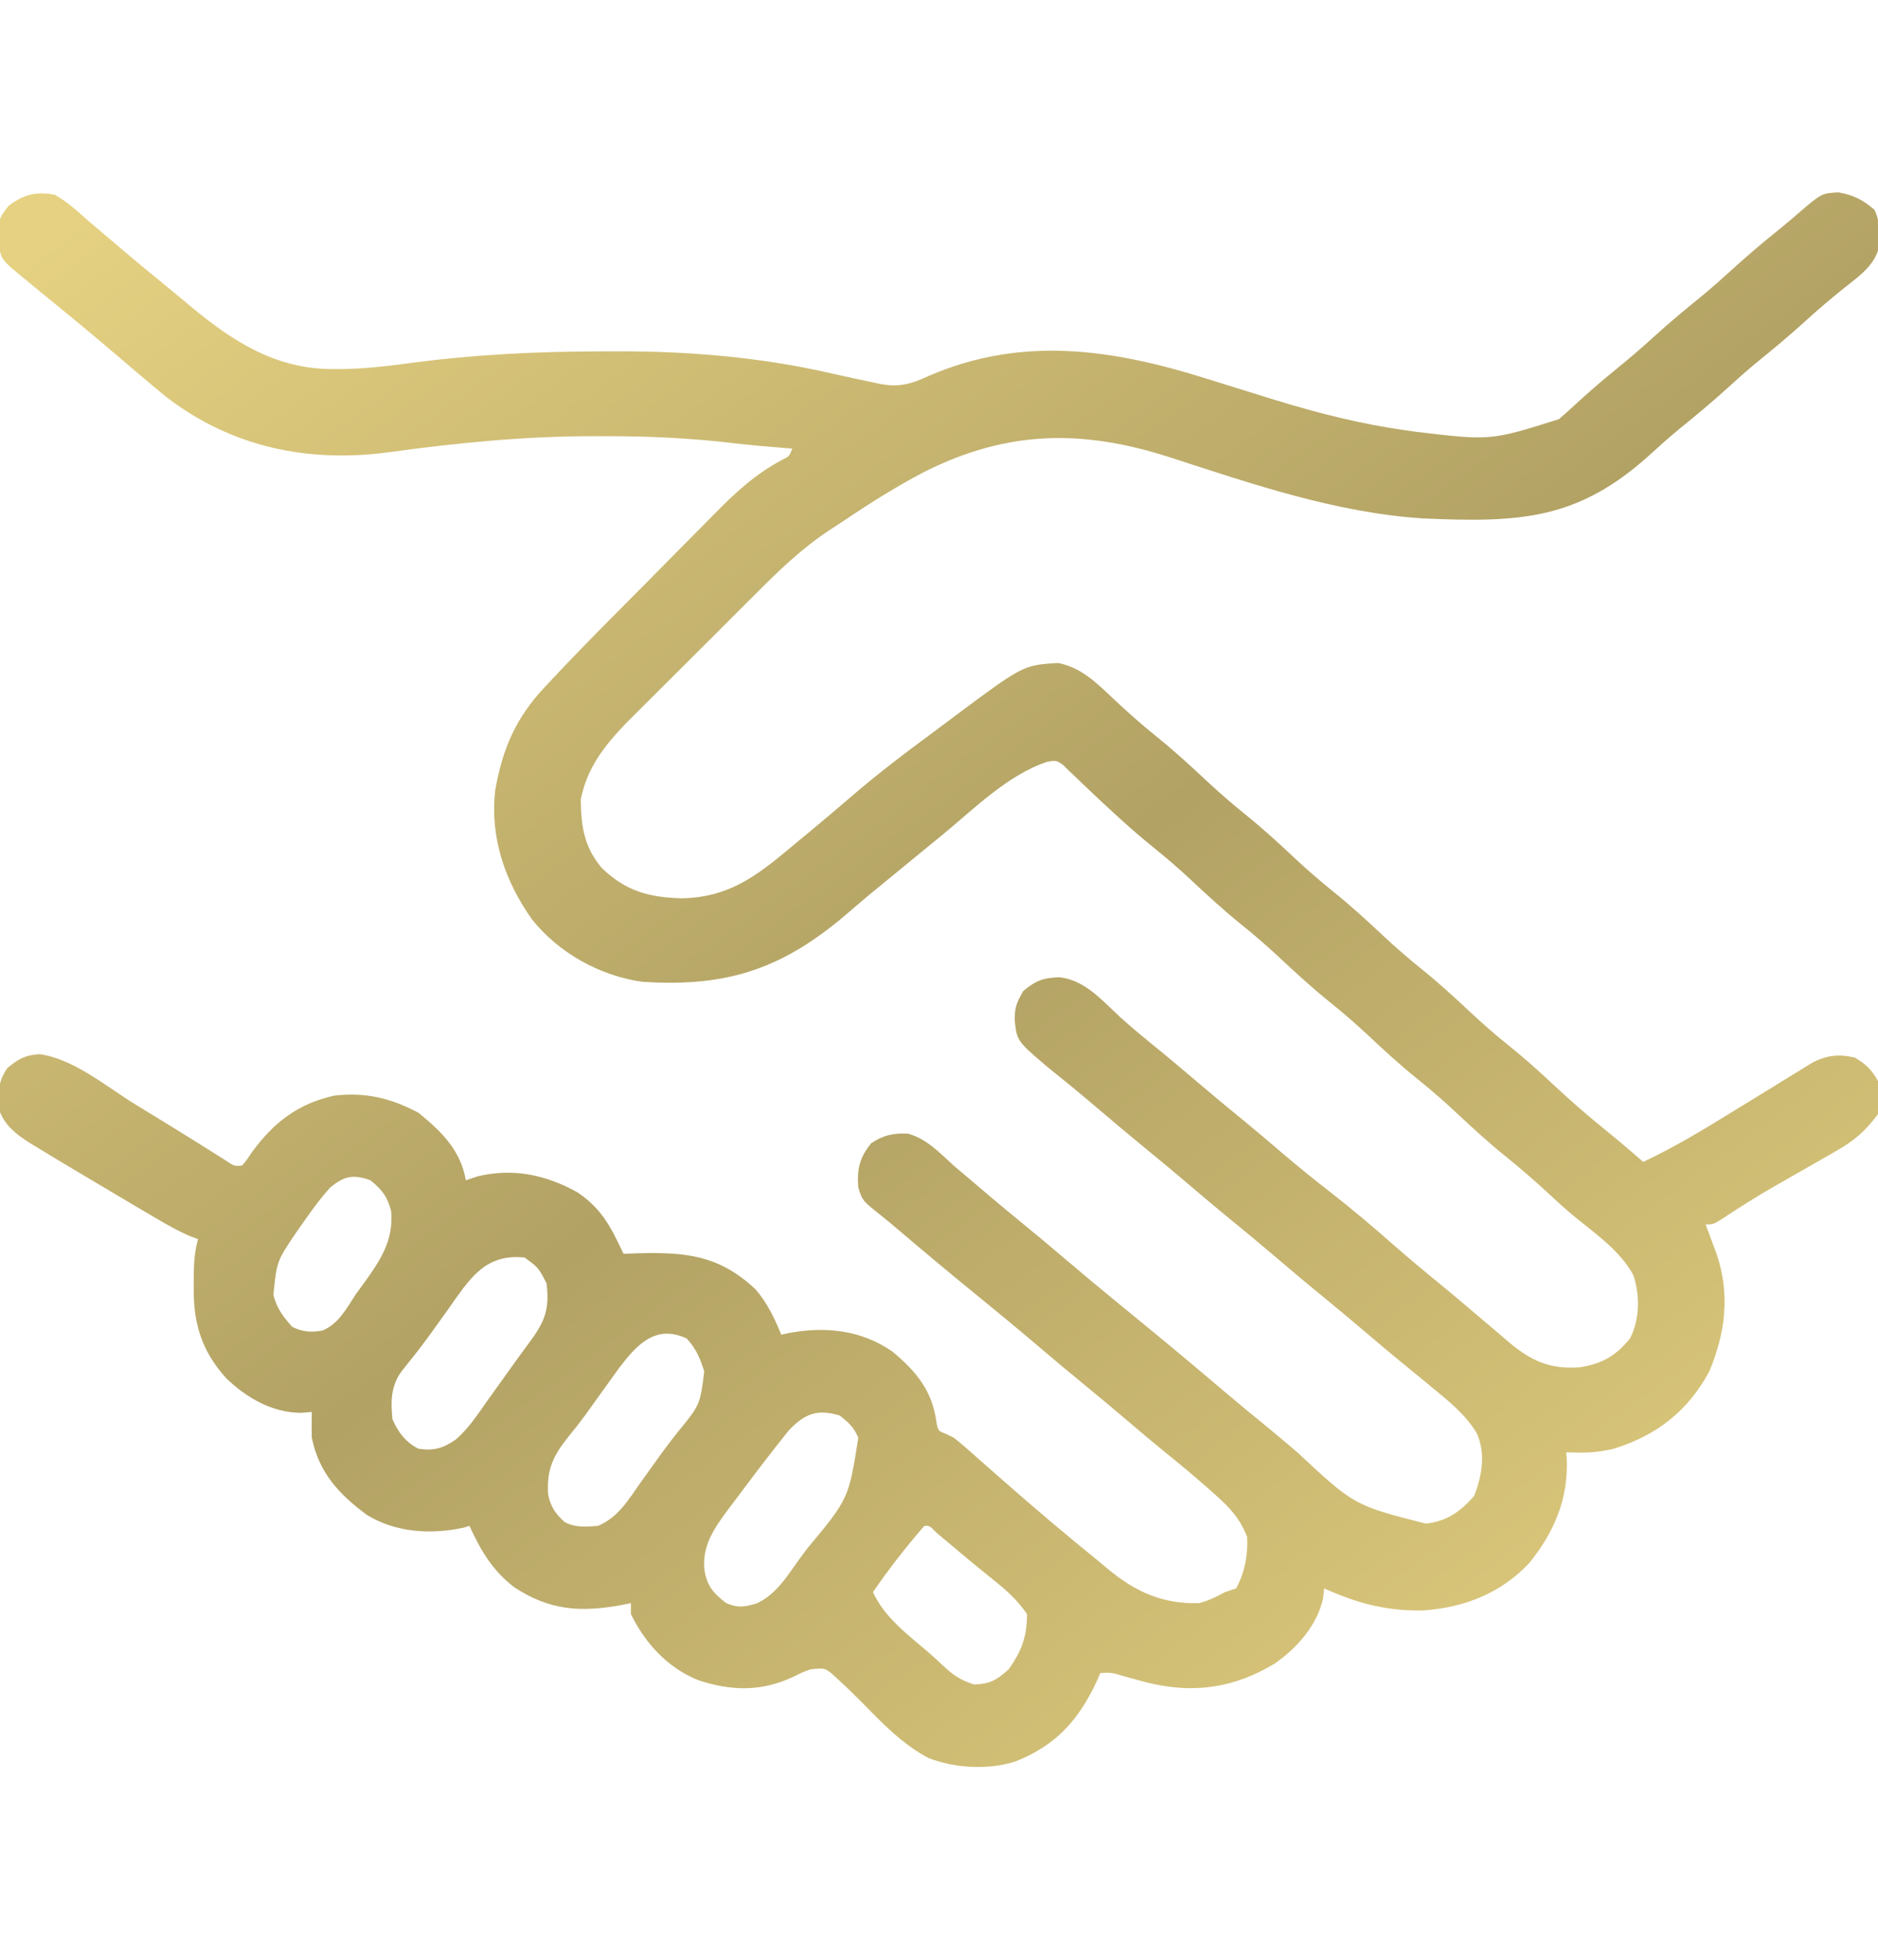 <svg width="69" height="72" viewBox="0 0 69 72" fill="none" xmlns="http://www.w3.org/2000/svg">
<g clip-path="url(#clip0_155_456)">
<path d="M2.022 7.16C2.475 7.417 2.846 7.76 3.235 8.105C3.372 8.222 3.51 8.339 3.649 8.456C3.95 8.709 4.249 8.964 4.548 9.219C5.051 9.647 5.56 10.068 6.073 10.484C6.368 10.725 6.662 10.968 6.954 11.214C8.54 12.535 10.111 13.563 12.239 13.559C12.347 13.559 12.455 13.559 12.567 13.56C13.379 13.547 14.171 13.46 14.976 13.351C17.365 13.028 19.715 12.911 22.127 12.909C22.276 12.908 22.425 12.908 22.578 12.907C25.285 12.897 27.95 13.118 30.592 13.728C31.085 13.838 31.579 13.947 32.074 14.049C32.173 14.07 32.271 14.09 32.372 14.112C33.063 14.232 33.492 14.101 34.121 13.812C37.556 12.323 40.889 12.828 44.338 13.914C45.079 14.146 45.82 14.377 46.562 14.606C46.658 14.636 46.754 14.665 46.853 14.696C48.422 15.178 49.988 15.576 51.615 15.805C51.828 15.835 51.828 15.835 52.045 15.866C54.768 16.19 54.768 16.19 57.276 15.4C57.488 15.219 57.695 15.033 57.899 14.842C58.376 14.404 58.861 13.984 59.364 13.576C59.849 13.183 60.319 12.781 60.779 12.36C61.359 11.831 61.96 11.335 62.569 10.841C62.925 10.545 63.268 10.241 63.609 9.929C64.193 9.397 64.792 8.89 65.407 8.396C65.639 8.208 65.867 8.016 66.091 7.819C66.929 7.102 66.929 7.102 67.543 7.067C68.112 7.169 68.423 7.332 68.865 7.7C69.028 8.026 69.032 8.256 69.042 8.62C69.047 8.735 69.052 8.85 69.058 8.969C68.937 9.71 68.331 10.128 67.77 10.57C67.268 10.974 66.78 11.385 66.305 11.82C65.725 12.349 65.124 12.845 64.515 13.34C64.159 13.635 63.816 13.94 63.475 14.252C62.895 14.781 62.294 15.277 61.685 15.771C61.329 16.066 60.986 16.371 60.645 16.683C57.973 19.117 55.83 19.2 52.289 19.047C49.086 18.84 46.016 17.784 42.982 16.801C39.768 15.766 37.012 15.803 33.961 17.336C32.953 17.862 31.99 18.468 31.047 19.102C30.843 19.239 30.639 19.373 30.433 19.506C29.401 20.191 28.549 21.03 27.679 21.903C27.52 22.062 27.36 22.221 27.2 22.38C26.868 22.712 26.536 23.044 26.205 23.376C25.783 23.8 25.359 24.221 24.934 24.642C24.604 24.969 24.276 25.297 23.948 25.626C23.793 25.782 23.636 25.938 23.48 26.092C22.503 27.058 21.603 27.982 21.338 29.381C21.351 30.366 21.46 31.109 22.102 31.88C22.982 32.736 23.836 32.97 25.05 33.003C26.953 32.968 27.996 32.012 29.404 30.841C29.504 30.759 29.604 30.677 29.707 30.591C30.231 30.157 30.752 29.718 31.268 29.273C32.224 28.451 33.219 27.688 34.236 26.942C34.489 26.755 34.739 26.567 34.99 26.377C37.595 24.433 37.595 24.433 38.88 24.358C39.737 24.526 40.307 25.104 40.927 25.691C41.441 26.173 41.961 26.635 42.51 27.076C43.154 27.595 43.757 28.148 44.36 28.713C44.811 29.134 45.272 29.534 45.753 29.921C46.395 30.437 46.995 30.987 47.594 31.55C48.046 31.971 48.506 32.371 48.987 32.758C49.629 33.274 50.229 33.824 50.829 34.387C51.28 34.808 51.741 35.208 52.222 35.595C52.864 36.111 53.463 36.66 54.063 37.224C54.514 37.645 54.975 38.045 55.456 38.432C56.018 38.883 56.548 39.357 57.073 39.85C57.728 40.464 58.401 41.045 59.101 41.609C59.534 41.959 59.955 42.322 60.375 42.687C61.5 42.157 62.553 41.523 63.609 40.871C63.774 40.771 63.938 40.67 64.102 40.569C64.183 40.52 64.263 40.471 64.346 40.42C64.505 40.322 64.664 40.225 64.823 40.127C65.182 39.908 65.539 39.688 65.896 39.467C66.015 39.394 66.134 39.321 66.256 39.246C66.409 39.151 66.409 39.151 66.565 39.054C67.103 38.765 67.563 38.717 68.149 38.854C68.563 39.1 68.759 39.293 69 39.715C69.085 40.14 69.111 40.511 69 40.931C68.546 41.547 68.13 41.906 67.458 42.289C67.375 42.337 67.293 42.385 67.208 42.434C66.947 42.584 66.685 42.733 66.423 42.881C66.164 43.029 65.906 43.177 65.648 43.325C65.48 43.422 65.311 43.519 65.142 43.615C64.485 43.993 63.847 44.397 63.216 44.817C62.936 44.983 62.936 44.983 62.666 44.983C62.722 45.132 62.722 45.132 62.779 45.285C62.828 45.416 62.877 45.548 62.927 45.684C62.976 45.814 63.024 45.944 63.074 46.078C63.569 47.554 63.397 48.964 62.801 50.386C62.021 51.838 60.86 52.741 59.297 53.223C58.87 53.325 58.48 53.374 58.042 53.367C57.878 53.364 57.714 53.361 57.545 53.358C57.551 53.439 57.558 53.519 57.564 53.602C57.627 55.054 57.105 56.29 56.197 57.411C55.158 58.535 53.794 59.062 52.289 59.167C50.952 59.193 49.865 58.905 48.651 58.356C48.638 58.475 48.626 58.593 48.613 58.715C48.399 59.711 47.648 60.558 46.823 61.126C45.316 62.028 43.836 62.234 42.127 61.81C41.847 61.736 41.568 61.659 41.288 61.582C40.847 61.447 40.847 61.447 40.43 61.464C40.394 61.547 40.358 61.63 40.32 61.716C39.651 63.166 38.825 64.109 37.33 64.706C36.344 65.035 35.073 64.969 34.106 64.584C33.165 64.085 32.436 63.328 31.698 62.574C31.41 62.284 31.12 62.001 30.819 61.725C30.736 61.648 30.654 61.572 30.568 61.492C30.297 61.279 30.297 61.279 29.783 61.328C29.479 61.439 29.479 61.439 29.177 61.59C28.001 62.153 26.872 62.136 25.64 61.722C24.523 61.268 23.705 60.373 23.18 59.302C23.18 59.168 23.18 59.035 23.18 58.897C23.071 58.919 22.961 58.942 22.849 58.965C21.34 59.244 20.201 59.171 18.897 58.316C18.095 57.701 17.665 56.971 17.25 56.06C17.144 56.092 17.144 56.092 17.036 56.125C15.828 56.386 14.54 56.307 13.477 55.655C12.446 54.892 11.72 54.103 11.455 52.818C11.45 52.503 11.449 52.188 11.455 51.873C11.327 51.884 11.2 51.895 11.068 51.906C9.997 51.9 9.083 51.366 8.322 50.647C7.404 49.636 7.097 48.609 7.117 47.263C7.118 47.155 7.118 47.047 7.118 46.936C7.121 46.44 7.143 46.004 7.277 45.523C7.137 45.471 7.137 45.471 6.993 45.419C6.558 45.234 6.166 45.012 5.759 44.772C5.639 44.702 5.639 44.702 5.516 44.63C5.258 44.478 5 44.325 4.742 44.173C4.655 44.121 4.567 44.069 4.477 44.016C3.882 43.664 3.289 43.311 2.695 42.957C2.568 42.881 2.441 42.806 2.31 42.728C2.008 42.547 1.707 42.364 1.407 42.18C1.324 42.13 1.241 42.081 1.155 42.029C0.587 41.675 0.093 41.3 -0.076 40.627C-0.075 40.093 -0.045 39.687 0.27 39.242C0.668 38.909 0.933 38.756 1.455 38.73C2.695 38.895 3.91 39.92 4.961 40.568C5.122 40.666 5.283 40.764 5.444 40.863C6.089 41.258 6.733 41.653 7.374 42.055C7.454 42.106 7.534 42.156 7.617 42.208C7.839 42.347 8.061 42.487 8.283 42.627C8.599 42.844 8.599 42.844 8.895 42.822C9.071 42.611 9.071 42.611 9.248 42.341C10.053 41.243 10.922 40.563 12.264 40.255C13.414 40.115 14.358 40.341 15.372 40.88C16.218 41.566 16.928 42.261 17.115 43.362C17.257 43.315 17.399 43.267 17.545 43.219C18.85 42.903 20.053 43.16 21.213 43.803C21.907 44.268 22.299 44.809 22.662 45.554C22.732 45.698 22.732 45.698 22.804 45.845C22.839 45.917 22.874 45.989 22.91 46.064C23.079 46.058 23.249 46.051 23.423 46.045C25.194 45.998 26.421 46.109 27.764 47.373C28.193 47.873 28.458 48.429 28.705 49.036C28.849 49.004 28.849 49.004 28.995 48.971C30.34 48.725 31.644 48.864 32.787 49.654C33.684 50.402 34.265 51.112 34.412 52.289C34.475 52.571 34.475 52.571 34.748 52.677C34.844 52.724 34.94 52.77 35.039 52.818C35.186 52.931 35.329 53.049 35.468 53.172C35.547 53.242 35.627 53.312 35.709 53.384C35.794 53.459 35.879 53.534 35.966 53.612C36.147 53.771 36.329 53.93 36.51 54.09C36.602 54.171 36.694 54.251 36.788 54.335C37.982 55.384 39.194 56.412 40.43 57.411C40.536 57.5 40.643 57.59 40.753 57.682C41.753 58.501 42.752 58.94 44.069 58.897C44.42 58.799 44.686 58.665 45.012 58.492C45.145 58.447 45.279 58.402 45.416 58.356C45.728 57.801 45.859 57.1 45.821 56.465C45.563 55.8 45.203 55.408 44.675 54.937C44.568 54.841 44.568 54.841 44.458 54.743C43.885 54.234 43.296 53.747 42.7 53.266C42.275 52.919 41.858 52.566 41.441 52.21C40.906 51.755 40.368 51.303 39.823 50.859C39.279 50.415 38.741 49.964 38.206 49.508C37.428 48.846 36.64 48.195 35.848 47.55C34.898 46.776 33.957 45.991 33.023 45.196C32.815 45.019 32.606 44.842 32.391 44.673C31.688 44.113 31.688 44.113 31.535 43.632C31.478 42.963 31.582 42.525 32.007 42.003C32.444 41.707 32.843 41.618 33.367 41.651C34.05 41.84 34.525 42.355 35.039 42.822C35.253 43.005 35.468 43.186 35.683 43.367C35.908 43.557 36.133 43.749 36.357 43.94C36.745 44.27 37.138 44.594 37.532 44.916C38.077 45.36 38.615 45.811 39.15 46.267C39.792 46.814 40.441 47.353 41.094 47.887C42.385 48.942 43.671 50.003 44.94 51.085C45.506 51.566 46.08 52.037 46.655 52.506C46.997 52.788 47.335 53.075 47.672 53.363C49.755 55.305 49.755 55.305 52.387 55.977C53.175 55.884 53.652 55.538 54.167 54.954C54.449 54.206 54.589 53.431 54.269 52.675C53.848 51.955 53.193 51.45 52.559 50.927C52.441 50.83 52.324 50.732 52.203 50.632C51.959 50.431 51.715 50.232 51.47 50.033C51.042 49.683 50.621 49.327 50.2 48.968C49.666 48.513 49.128 48.062 48.583 47.617C47.963 47.111 47.351 46.595 46.742 46.075C46.281 45.684 45.817 45.298 45.349 44.916C44.728 44.409 44.117 43.893 43.507 43.374C43.047 42.982 42.583 42.596 42.114 42.214C41.495 41.708 40.884 41.193 40.275 40.674C39.68 40.167 39.076 39.673 38.467 39.184C37.358 38.24 37.358 38.24 37.28 37.452C37.289 36.986 37.349 36.845 37.591 36.414C38.056 36.024 38.319 35.926 38.913 35.903C39.848 35.994 40.495 36.756 41.15 37.362C41.617 37.788 42.106 38.184 42.597 38.583C43.025 38.932 43.446 39.289 43.866 39.647C44.52 40.204 45.181 40.752 45.847 41.295C46.261 41.636 46.668 41.984 47.075 42.332C47.673 42.843 48.282 43.336 48.903 43.818C49.678 44.42 50.42 45.052 51.157 45.699C51.76 46.228 52.374 46.74 52.997 47.246C53.345 47.532 53.69 47.822 54.032 48.115C54.327 48.367 54.623 48.616 54.919 48.866C55.1 49.02 55.281 49.175 55.462 49.331C56.286 50.015 56.949 50.304 58.025 50.235C58.844 50.11 59.368 49.825 59.895 49.162C60.25 48.441 60.254 47.627 60.02 46.866C59.532 45.938 58.575 45.298 57.783 44.643C57.439 44.353 57.109 44.048 56.779 43.742C56.31 43.311 55.834 42.9 55.338 42.501C54.692 41.979 54.086 41.424 53.48 40.855C53.029 40.434 52.568 40.034 52.087 39.647C51.445 39.131 50.846 38.582 50.246 38.018C49.794 37.597 49.334 37.197 48.853 36.811C48.211 36.294 47.611 35.745 47.011 35.182C46.56 34.761 46.099 34.361 45.618 33.974C44.977 33.458 44.377 32.908 43.777 32.345C43.326 31.924 42.865 31.524 42.384 31.137C41.815 30.679 41.275 30.199 40.742 29.702C40.63 29.598 40.63 29.598 40.516 29.493C40.196 29.195 39.878 28.895 39.564 28.59C39.472 28.503 39.379 28.415 39.284 28.326C39.17 28.213 39.17 28.213 39.053 28.099C38.811 27.933 38.811 27.933 38.487 27.984C37.039 28.457 35.797 29.708 34.635 30.664C34.501 30.774 34.367 30.883 34.228 30.996C33.986 31.194 33.745 31.392 33.503 31.591C33.267 31.786 33.03 31.98 32.794 32.173C32.271 32.599 31.748 33.026 31.239 33.469C28.832 35.563 26.781 36.285 23.584 36.068C22.035 35.849 20.514 35.001 19.541 33.771C18.552 32.369 17.999 30.774 18.194 29.043C18.453 27.529 18.953 26.371 20.007 25.252C20.114 25.137 20.114 25.137 20.223 25.02C20.96 24.232 21.714 23.461 22.473 22.695C22.545 22.623 22.616 22.551 22.689 22.477C23.064 22.098 23.44 21.72 23.816 21.342C24.2 20.955 24.582 20.567 24.965 20.178C25.263 19.876 25.563 19.574 25.863 19.273C26.005 19.13 26.146 18.987 26.286 18.844C27.038 18.078 27.768 17.412 28.721 16.902C28.996 16.769 28.996 16.769 29.11 16.48C28.979 16.47 28.979 16.47 28.846 16.46C28.207 16.41 27.57 16.356 26.934 16.28C25.346 16.091 23.777 16.022 22.177 16.024C21.992 16.024 21.992 16.024 21.804 16.024C19.27 16.026 16.792 16.27 14.285 16.615C11.322 17.011 8.526 16.437 6.117 14.59C5.736 14.28 5.36 13.963 4.986 13.644C4.843 13.522 4.699 13.4 4.555 13.278C4.332 13.089 4.109 12.9 3.887 12.71C3.423 12.316 2.956 11.927 2.485 11.541C1.372 10.632 1.372 10.632 0.859 10.207C0.724 10.096 0.589 9.985 0.45 9.87C0.115 9.573 0.017 9.46 -0.037 9.023C-0.074 8.066 -0.074 8.066 0.32 7.556C0.875 7.146 1.338 7.021 2.022 7.16ZM12.129 43.632C11.782 44.016 11.482 44.424 11.186 44.848C11.087 44.989 10.988 45.13 10.886 45.276C10.171 46.331 10.171 46.331 10.045 47.568C10.169 48.069 10.401 48.372 10.739 48.749C11.122 48.935 11.431 48.958 11.85 48.883C12.444 48.633 12.73 48.072 13.072 47.55C13.181 47.4 13.291 47.25 13.401 47.101C13.991 46.276 14.469 45.548 14.37 44.49C14.226 43.949 14.046 43.722 13.611 43.362C12.973 43.136 12.646 43.203 12.129 43.632ZM16.45 48.124C16.292 48.344 16.133 48.564 15.975 48.785C15.897 48.893 15.819 49.001 15.739 49.112C15.418 49.55 15.081 49.974 14.741 50.398C14.359 50.929 14.351 51.51 14.42 52.143C14.639 52.635 14.888 52.965 15.363 53.223C15.942 53.312 16.28 53.211 16.758 52.877C17.221 52.474 17.555 51.959 17.907 51.459C17.989 51.344 18.072 51.23 18.157 51.112C18.32 50.885 18.483 50.657 18.645 50.429C18.931 50.026 19.224 49.628 19.516 49.23C20.041 48.511 20.193 48.041 20.08 47.145C19.78 46.567 19.78 46.567 19.272 46.199C17.795 46.051 17.244 47.004 16.45 48.124ZM22.726 50.286C22.567 50.505 22.41 50.724 22.253 50.944C22.088 51.175 21.922 51.406 21.756 51.637C21.677 51.748 21.598 51.859 21.516 51.973C21.328 52.23 21.134 52.479 20.931 52.724C20.34 53.454 20.069 53.971 20.142 54.927C20.242 55.371 20.415 55.625 20.754 55.925C21.167 56.132 21.511 56.091 21.967 56.06C22.718 55.748 23.097 55.09 23.55 54.447C23.717 54.215 23.884 53.982 24.051 53.749C24.132 53.636 24.213 53.522 24.296 53.406C24.497 53.13 24.703 52.862 24.916 52.596C25.722 51.607 25.722 51.607 25.875 50.386C25.723 49.897 25.578 49.559 25.235 49.179C24.078 48.632 23.38 49.423 22.726 50.286ZM28.98 52.552C28.66 52.953 28.343 53.356 28.031 53.764C27.954 53.865 27.876 53.967 27.796 54.071C27.539 54.409 27.284 54.749 27.029 55.089C26.946 55.199 26.863 55.309 26.778 55.422C26.262 56.119 25.781 56.779 25.884 57.69C25.977 58.264 26.216 58.545 26.684 58.897C27.121 59.081 27.325 59.041 27.784 58.914C28.519 58.585 28.921 57.903 29.379 57.267C29.47 57.145 29.56 57.023 29.654 56.897C31.184 55.058 31.184 55.058 31.535 52.818C31.359 52.421 31.211 52.298 30.861 52.008C30.025 51.753 29.576 51.934 28.98 52.552ZM33.961 56.06C33.285 56.834 32.656 57.645 32.074 58.492C32.487 59.413 33.346 60.048 34.099 60.693C34.273 60.843 34.444 60.998 34.61 61.158C35.004 61.528 35.265 61.72 35.789 61.886C36.386 61.864 36.615 61.725 37.061 61.328C37.536 60.658 37.734 60.128 37.734 59.302C37.394 58.8 36.994 58.437 36.522 58.061C35.809 57.489 35.108 56.904 34.411 56.313C34.146 56.046 34.146 56.046 33.961 56.06Z" fill="url(#paint0_linear_155_456)"/>
</g>
<defs>
<linearGradient id="paint0_linear_155_456" x1="4.165" y1="7.067" x2="53" y2="73.602" gradientUnits="userSpaceOnUse">
<stop stop-color="#E5D181"/>
<stop offset="0.5" stop-color="#B2A264"/>
<stop offset="1" stop-color="#E5D181"/>
</linearGradient>
<clipPath id="clip0_155_456">
<rect width="69" height="72" fill="white"/>
</clipPath>
</defs>
</svg>
